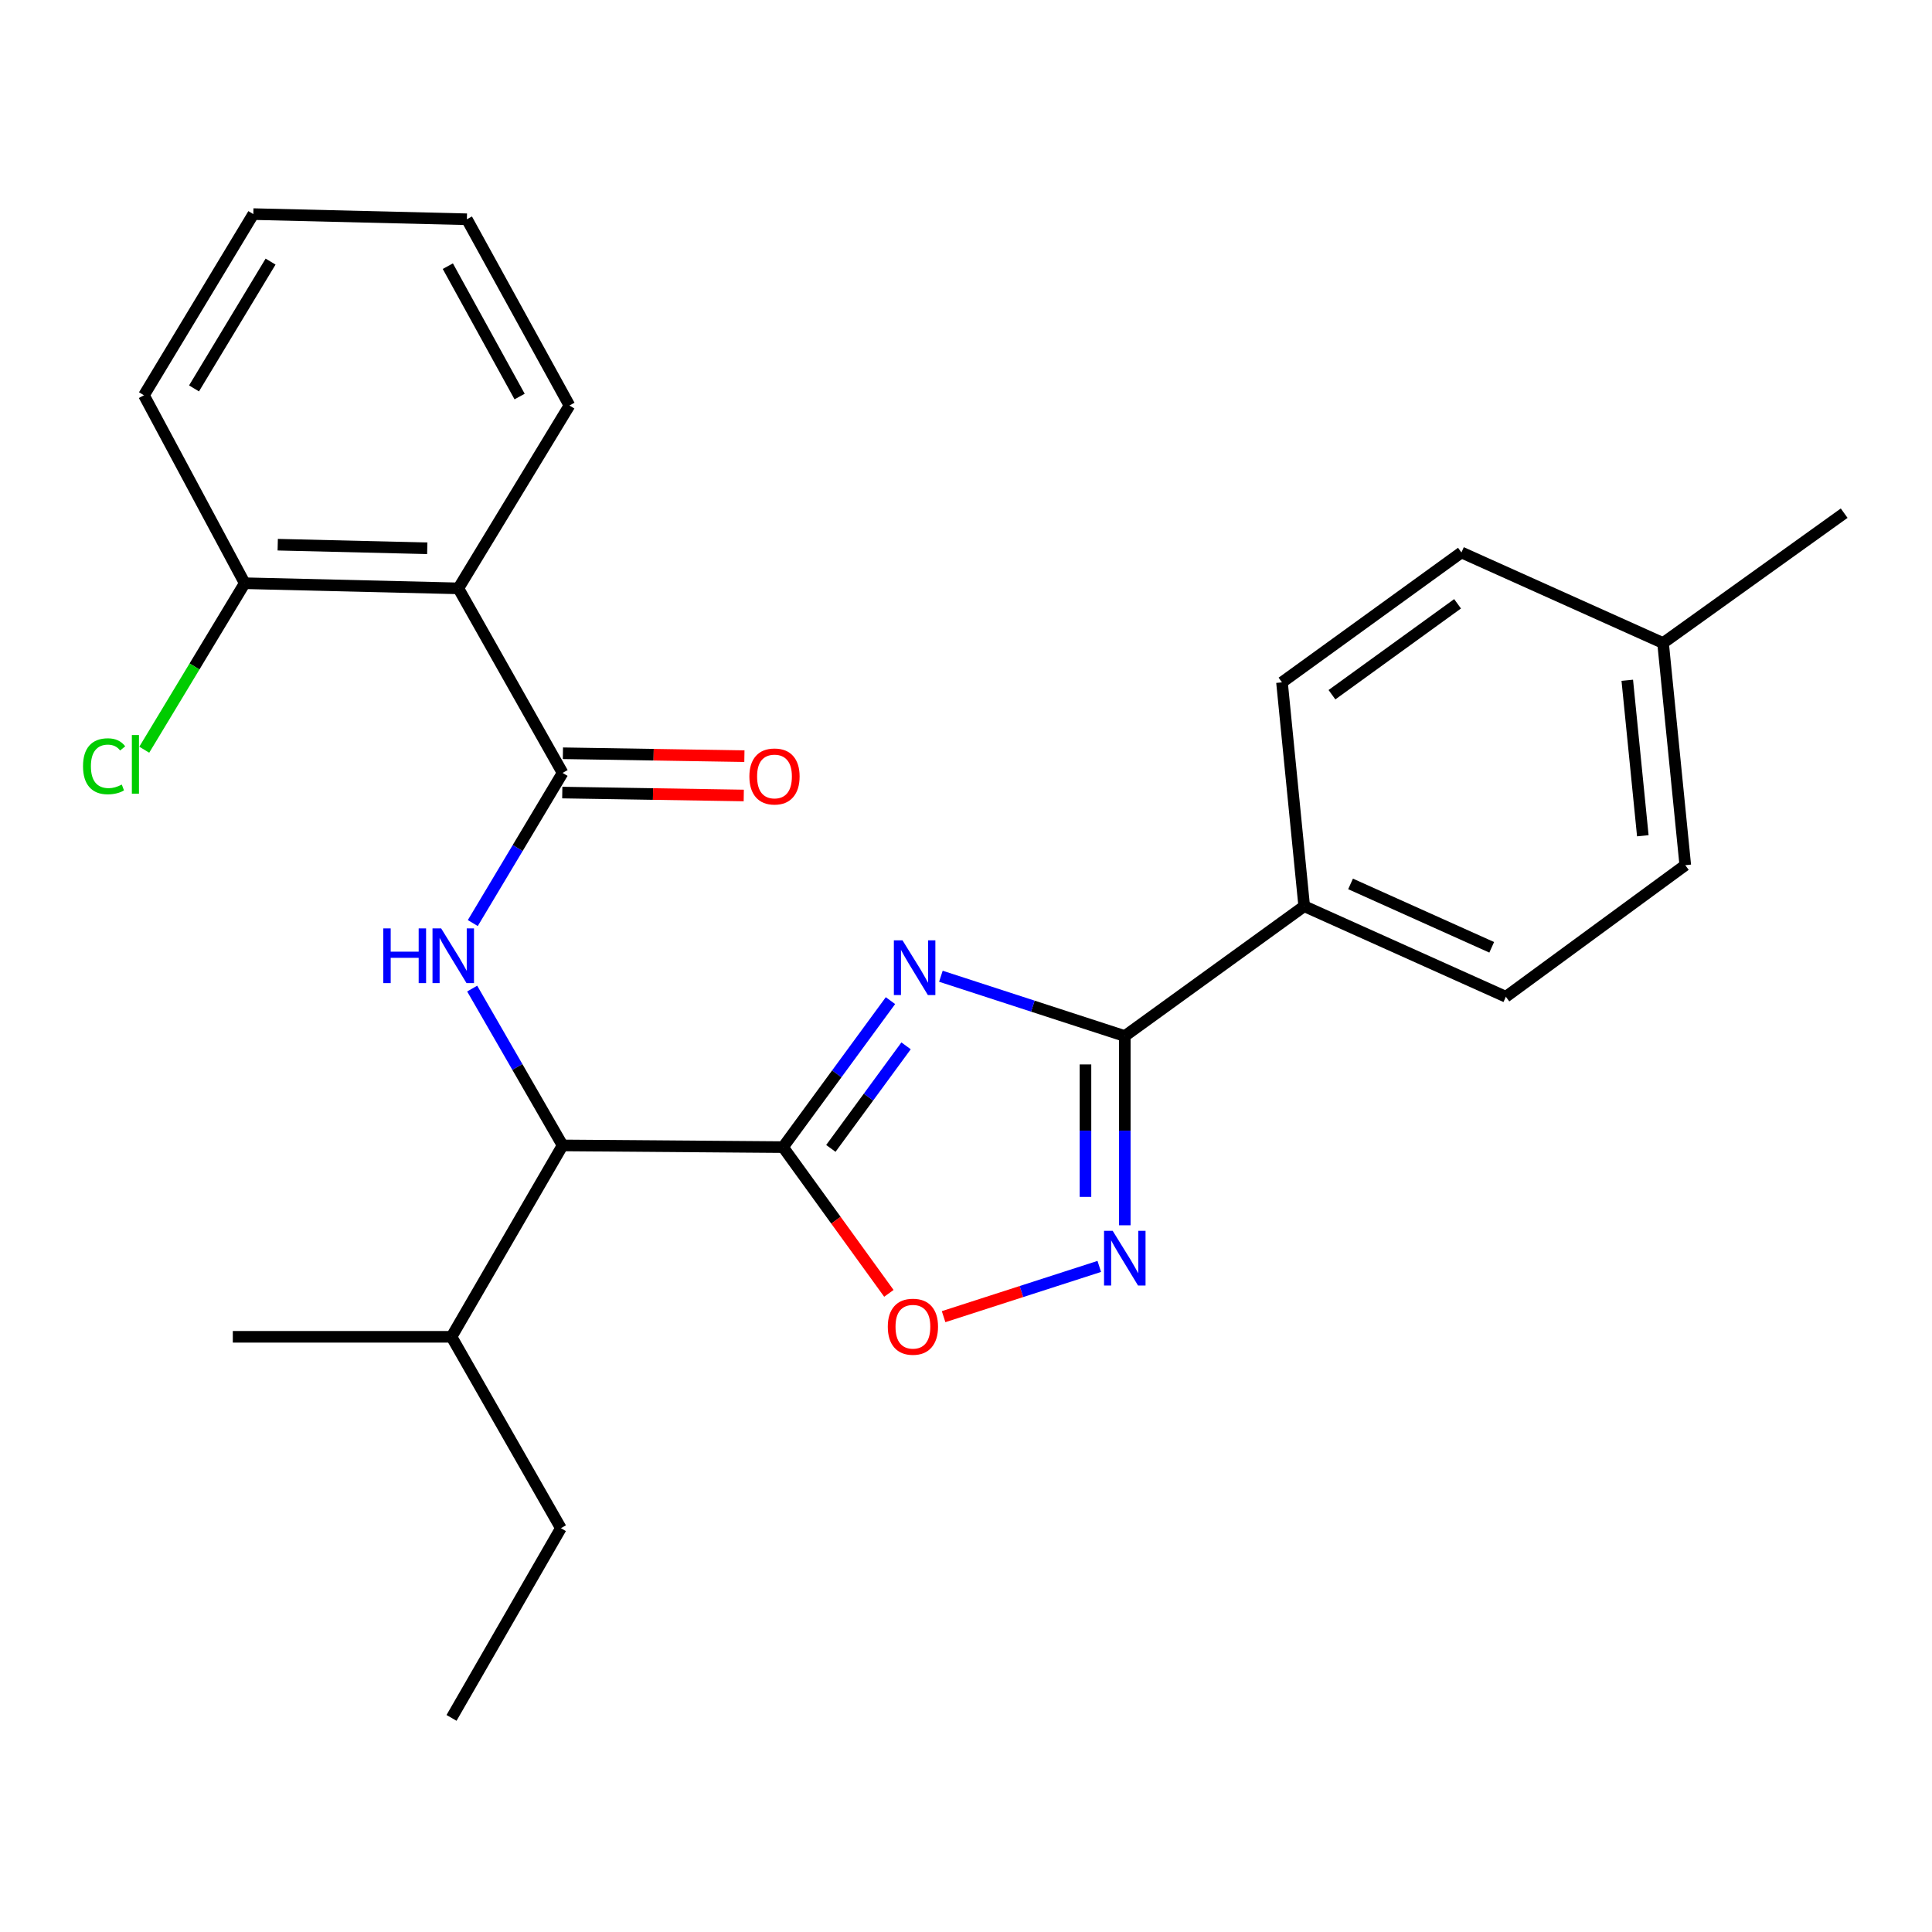<?xml version='1.0' encoding='iso-8859-1'?>
<svg version='1.1' baseProfile='full'
              xmlns='http://www.w3.org/2000/svg'
                      xmlns:rdkit='http://www.rdkit.org/xml'
                      xmlns:xlink='http://www.w3.org/1999/xlink'
                  xml:space='preserve'
width='1000px' height='1000px' viewBox='0 0 1000 1000'>
<!-- END OF HEADER -->
<rect style='opacity:1.0;fill:#FFFFFF;stroke:none' width='1000' height='1000' x='0' y='0'> </rect>
<path class='bond-0' d='M 244.399,511.69 L 267.799,552.278' style='fill:none;fill-rule:evenodd;stroke:#0000FF;stroke-width:6px;stroke-linecap:butt;stroke-linejoin:miter;stroke-opacity:1' />
<path class='bond-0' d='M 267.799,552.278 L 291.199,592.866' style='fill:none;fill-rule:evenodd;stroke:#000000;stroke-width:6px;stroke-linecap:butt;stroke-linejoin:miter;stroke-opacity:1' />
<path class='bond-1' d='M 244.719,477.781 L 267.959,438.919' style='fill:none;fill-rule:evenodd;stroke:#0000FF;stroke-width:6px;stroke-linecap:butt;stroke-linejoin:miter;stroke-opacity:1' />
<path class='bond-1' d='M 267.959,438.919 L 291.199,400.057' style='fill:none;fill-rule:evenodd;stroke:#000000;stroke-width:6px;stroke-linecap:butt;stroke-linejoin:miter;stroke-opacity:1' />
<path class='bond-2' d='M 237.248,304.534 L 291.199,400.057' style='fill:none;fill-rule:evenodd;stroke:#000000;stroke-width:6px;stroke-linecap:butt;stroke-linejoin:miter;stroke-opacity:1' />
<path class='bond-3' d='M 237.248,304.534 L 126.677,301.877' style='fill:none;fill-rule:evenodd;stroke:#000000;stroke-width:6px;stroke-linecap:butt;stroke-linejoin:miter;stroke-opacity:1' />
<path class='bond-3' d='M 221.151,283.791 L 143.752,281.931' style='fill:none;fill-rule:evenodd;stroke:#000000;stroke-width:6px;stroke-linecap:butt;stroke-linejoin:miter;stroke-opacity:1' />
<path class='bond-4' d='M 237.248,304.534 L 294.738,209.893' style='fill:none;fill-rule:evenodd;stroke:#000000;stroke-width:6px;stroke-linecap:butt;stroke-linejoin:miter;stroke-opacity:1' />
<path class='bond-5' d='M 291.036,410.231 L 338.003,410.986' style='fill:none;fill-rule:evenodd;stroke:#000000;stroke-width:6px;stroke-linecap:butt;stroke-linejoin:miter;stroke-opacity:1' />
<path class='bond-5' d='M 338.003,410.986 L 384.971,411.741' style='fill:none;fill-rule:evenodd;stroke:#FF0000;stroke-width:6px;stroke-linecap:butt;stroke-linejoin:miter;stroke-opacity:1' />
<path class='bond-5' d='M 291.363,389.883 L 338.331,390.638' style='fill:none;fill-rule:evenodd;stroke:#000000;stroke-width:6px;stroke-linecap:butt;stroke-linejoin:miter;stroke-opacity:1' />
<path class='bond-5' d='M 338.331,390.638 L 385.298,391.393' style='fill:none;fill-rule:evenodd;stroke:#FF0000;stroke-width:6px;stroke-linecap:butt;stroke-linejoin:miter;stroke-opacity:1' />
<path class='bond-6' d='M 582.188,536.258 L 534.596,520.781' style='fill:none;fill-rule:evenodd;stroke:#000000;stroke-width:6px;stroke-linecap:butt;stroke-linejoin:miter;stroke-opacity:1' />
<path class='bond-6' d='M 534.596,520.781 L 487.004,505.304' style='fill:none;fill-rule:evenodd;stroke:#0000FF;stroke-width:6px;stroke-linecap:butt;stroke-linejoin:miter;stroke-opacity:1' />
<path class='bond-7' d='M 582.188,536.258 L 582.188,585.231' style='fill:none;fill-rule:evenodd;stroke:#000000;stroke-width:6px;stroke-linecap:butt;stroke-linejoin:miter;stroke-opacity:1' />
<path class='bond-7' d='M 582.188,585.231 L 582.188,634.203' style='fill:none;fill-rule:evenodd;stroke:#0000FF;stroke-width:6px;stroke-linecap:butt;stroke-linejoin:miter;stroke-opacity:1' />
<path class='bond-7' d='M 561.838,550.95 L 561.838,585.231' style='fill:none;fill-rule:evenodd;stroke:#000000;stroke-width:6px;stroke-linecap:butt;stroke-linejoin:miter;stroke-opacity:1' />
<path class='bond-7' d='M 561.838,585.231 L 561.838,619.512' style='fill:none;fill-rule:evenodd;stroke:#0000FF;stroke-width:6px;stroke-linecap:butt;stroke-linejoin:miter;stroke-opacity:1' />
<path class='bond-8' d='M 582.188,536.258 L 675.054,469.045' style='fill:none;fill-rule:evenodd;stroke:#000000;stroke-width:6px;stroke-linecap:butt;stroke-linejoin:miter;stroke-opacity:1' />
<path class='bond-9' d='M 460.908,517.921 L 433.103,555.834' style='fill:none;fill-rule:evenodd;stroke:#0000FF;stroke-width:6px;stroke-linecap:butt;stroke-linejoin:miter;stroke-opacity:1' />
<path class='bond-9' d='M 433.103,555.834 L 405.298,593.748' style='fill:none;fill-rule:evenodd;stroke:#000000;stroke-width:6px;stroke-linecap:butt;stroke-linejoin:miter;stroke-opacity:1' />
<path class='bond-9' d='M 468.977,541.33 L 449.513,567.869' style='fill:none;fill-rule:evenodd;stroke:#0000FF;stroke-width:6px;stroke-linecap:butt;stroke-linejoin:miter;stroke-opacity:1' />
<path class='bond-9' d='M 449.513,567.869 L 430.049,594.409' style='fill:none;fill-rule:evenodd;stroke:#000000;stroke-width:6px;stroke-linecap:butt;stroke-linejoin:miter;stroke-opacity:1' />
<path class='bond-10' d='M 405.298,593.748 L 432.69,631.593' style='fill:none;fill-rule:evenodd;stroke:#000000;stroke-width:6px;stroke-linecap:butt;stroke-linejoin:miter;stroke-opacity:1' />
<path class='bond-10' d='M 432.69,631.593 L 460.083,669.439' style='fill:none;fill-rule:evenodd;stroke:#FF0000;stroke-width:6px;stroke-linecap:butt;stroke-linejoin:miter;stroke-opacity:1' />
<path class='bond-11' d='M 405.298,593.748 L 291.199,592.866' style='fill:none;fill-rule:evenodd;stroke:#000000;stroke-width:6px;stroke-linecap:butt;stroke-linejoin:miter;stroke-opacity:1' />
<path class='bond-12' d='M 488.403,681.501 L 528.694,668.5' style='fill:none;fill-rule:evenodd;stroke:#FF0000;stroke-width:6px;stroke-linecap:butt;stroke-linejoin:miter;stroke-opacity:1' />
<path class='bond-12' d='M 528.694,668.5 L 568.985,655.498' style='fill:none;fill-rule:evenodd;stroke:#0000FF;stroke-width:6px;stroke-linecap:butt;stroke-linejoin:miter;stroke-opacity:1' />
<path class='bond-13' d='M 675.054,469.045 L 663.556,353.183' style='fill:none;fill-rule:evenodd;stroke:#000000;stroke-width:6px;stroke-linecap:butt;stroke-linejoin:miter;stroke-opacity:1' />
<path class='bond-14' d='M 675.054,469.045 L 779.43,515.919' style='fill:none;fill-rule:evenodd;stroke:#000000;stroke-width:6px;stroke-linecap:butt;stroke-linejoin:miter;stroke-opacity:1' />
<path class='bond-14' d='M 699.048,457.511 L 772.11,490.323' style='fill:none;fill-rule:evenodd;stroke:#000000;stroke-width:6px;stroke-linecap:butt;stroke-linejoin:miter;stroke-opacity:1' />
<path class='bond-15' d='M 860.798,332.832 L 872.296,447.812' style='fill:none;fill-rule:evenodd;stroke:#000000;stroke-width:6px;stroke-linecap:butt;stroke-linejoin:miter;stroke-opacity:1' />
<path class='bond-15' d='M 842.273,352.104 L 850.321,432.59' style='fill:none;fill-rule:evenodd;stroke:#000000;stroke-width:6px;stroke-linecap:butt;stroke-linejoin:miter;stroke-opacity:1' />
<path class='bond-16' d='M 860.798,332.832 L 954.545,265.619' style='fill:none;fill-rule:evenodd;stroke:#000000;stroke-width:6px;stroke-linecap:butt;stroke-linejoin:miter;stroke-opacity:1' />
<path class='bond-17' d='M 860.798,332.832 L 756.434,285.958' style='fill:none;fill-rule:evenodd;stroke:#000000;stroke-width:6px;stroke-linecap:butt;stroke-linejoin:miter;stroke-opacity:1' />
<path class='bond-18' d='M 663.556,353.183 L 756.434,285.958' style='fill:none;fill-rule:evenodd;stroke:#000000;stroke-width:6px;stroke-linecap:butt;stroke-linejoin:miter;stroke-opacity:1' />
<path class='bond-18' d='M 689.42,359.584 L 754.434,312.527' style='fill:none;fill-rule:evenodd;stroke:#000000;stroke-width:6px;stroke-linecap:butt;stroke-linejoin:miter;stroke-opacity:1' />
<path class='bond-19' d='M 779.43,515.919 L 872.296,447.812' style='fill:none;fill-rule:evenodd;stroke:#000000;stroke-width:6px;stroke-linecap:butt;stroke-linejoin:miter;stroke-opacity:1' />
<path class='bond-20' d='M 291.199,592.866 L 233.709,691.928' style='fill:none;fill-rule:evenodd;stroke:#000000;stroke-width:6px;stroke-linecap:butt;stroke-linejoin:miter;stroke-opacity:1' />
<path class='bond-21' d='M 233.709,691.928 L 290.317,790.989' style='fill:none;fill-rule:evenodd;stroke:#000000;stroke-width:6px;stroke-linecap:butt;stroke-linejoin:miter;stroke-opacity:1' />
<path class='bond-22' d='M 233.709,691.928 L 120.504,691.928' style='fill:none;fill-rule:evenodd;stroke:#000000;stroke-width:6px;stroke-linecap:butt;stroke-linejoin:miter;stroke-opacity:1' />
<path class='bond-23' d='M 290.317,790.989 L 233.709,889.18' style='fill:none;fill-rule:evenodd;stroke:#000000;stroke-width:6px;stroke-linecap:butt;stroke-linejoin:miter;stroke-opacity:1' />
<path class='bond-24' d='M 126.677,301.877 L 100.673,344.964' style='fill:none;fill-rule:evenodd;stroke:#000000;stroke-width:6px;stroke-linecap:butt;stroke-linejoin:miter;stroke-opacity:1' />
<path class='bond-24' d='M 100.673,344.964 L 74.669,388.051' style='fill:none;fill-rule:evenodd;stroke:#00CC00;stroke-width:6px;stroke-linecap:butt;stroke-linejoin:miter;stroke-opacity:1' />
<path class='bond-25' d='M 126.677,301.877 L 74.512,204.59' style='fill:none;fill-rule:evenodd;stroke:#000000;stroke-width:6px;stroke-linecap:butt;stroke-linejoin:miter;stroke-opacity:1' />
<path class='bond-26' d='M 294.738,209.893 L 241.657,113.488' style='fill:none;fill-rule:evenodd;stroke:#000000;stroke-width:6px;stroke-linecap:butt;stroke-linejoin:miter;stroke-opacity:1' />
<path class='bond-26' d='M 268.949,205.248 L 231.792,137.764' style='fill:none;fill-rule:evenodd;stroke:#000000;stroke-width:6px;stroke-linecap:butt;stroke-linejoin:miter;stroke-opacity:1' />
<path class='bond-27' d='M 74.512,204.59 L 131.12,110.82' style='fill:none;fill-rule:evenodd;stroke:#000000;stroke-width:6px;stroke-linecap:butt;stroke-linejoin:miter;stroke-opacity:1' />
<path class='bond-27' d='M 100.425,201.042 L 140.051,135.403' style='fill:none;fill-rule:evenodd;stroke:#000000;stroke-width:6px;stroke-linecap:butt;stroke-linejoin:miter;stroke-opacity:1' />
<path class='bond-28' d='M 241.657,113.488 L 131.12,110.82' style='fill:none;fill-rule:evenodd;stroke:#000000;stroke-width:6px;stroke-linecap:butt;stroke-linejoin:miter;stroke-opacity:1' />
<path  class='atom-0' d='M 198.382 480.538
L 202.222 480.538
L 202.222 492.578
L 216.702 492.578
L 216.702 480.538
L 220.542 480.538
L 220.542 508.858
L 216.702 508.858
L 216.702 495.778
L 202.222 495.778
L 202.222 508.858
L 198.382 508.858
L 198.382 480.538
' fill='#0000FF'/>
<path  class='atom-0' d='M 228.342 480.538
L 237.622 495.538
Q 238.542 497.018, 240.022 499.698
Q 241.502 502.378, 241.582 502.538
L 241.582 480.538
L 245.342 480.538
L 245.342 508.858
L 241.462 508.858
L 231.502 492.458
Q 230.342 490.538, 229.102 488.338
Q 227.902 486.138, 227.542 485.458
L 227.542 508.858
L 223.862 508.858
L 223.862 480.538
L 228.342 480.538
' fill='#0000FF'/>
<path  class='atom-4' d='M 467.144 486.722
L 476.424 501.722
Q 477.344 503.202, 478.824 505.882
Q 480.304 508.562, 480.384 508.722
L 480.384 486.722
L 484.144 486.722
L 484.144 515.042
L 480.264 515.042
L 470.304 498.642
Q 469.144 496.722, 467.904 494.522
Q 466.704 492.322, 466.344 491.642
L 466.344 515.042
L 462.664 515.042
L 462.664 486.722
L 467.144 486.722
' fill='#0000FF'/>
<path  class='atom-6' d='M 459.522 686.705
Q 459.522 679.905, 462.882 676.105
Q 466.242 672.305, 472.522 672.305
Q 478.802 672.305, 482.162 676.105
Q 485.522 679.905, 485.522 686.705
Q 485.522 693.585, 482.122 697.505
Q 478.722 701.385, 472.522 701.385
Q 466.282 701.385, 462.882 697.505
Q 459.522 693.625, 459.522 686.705
M 472.522 698.185
Q 476.842 698.185, 479.162 695.305
Q 481.522 692.385, 481.522 686.705
Q 481.522 681.145, 479.162 678.345
Q 476.842 675.505, 472.522 675.505
Q 468.202 675.505, 465.842 678.305
Q 463.522 681.105, 463.522 686.705
Q 463.522 692.425, 465.842 695.305
Q 468.202 698.185, 472.522 698.185
' fill='#FF0000'/>
<path  class='atom-7' d='M 575.928 637.078
L 585.208 652.078
Q 586.128 653.558, 587.608 656.238
Q 589.088 658.918, 589.168 659.078
L 589.168 637.078
L 592.928 637.078
L 592.928 665.398
L 589.048 665.398
L 579.088 648.998
Q 577.928 647.078, 576.688 644.878
Q 575.488 642.678, 575.128 641.998
L 575.128 665.398
L 571.448 665.398
L 571.448 637.078
L 575.928 637.078
' fill='#0000FF'/>
<path  class='atom-21' d='M 387.877 401.9
Q 387.877 395.1, 391.237 391.3
Q 394.597 387.5, 400.877 387.5
Q 407.157 387.5, 410.517 391.3
Q 413.877 395.1, 413.877 401.9
Q 413.877 408.78, 410.477 412.7
Q 407.077 416.58, 400.877 416.58
Q 394.637 416.58, 391.237 412.7
Q 387.877 408.82, 387.877 401.9
M 400.877 413.38
Q 405.197 413.38, 407.517 410.5
Q 409.877 407.58, 409.877 401.9
Q 409.877 396.34, 407.517 393.54
Q 405.197 390.7, 400.877 390.7
Q 396.557 390.7, 394.197 393.5
Q 391.877 396.3, 391.877 401.9
Q 391.877 407.62, 394.197 410.5
Q 396.557 413.38, 400.877 413.38
' fill='#FF0000'/>
<path  class='atom-22' d='M 42.971 396.616
Q 42.971 389.576, 46.251 385.896
Q 49.571 382.176, 55.851 382.176
Q 61.691 382.176, 64.811 386.296
L 62.171 388.456
Q 59.891 385.456, 55.851 385.456
Q 51.571 385.456, 49.291 388.336
Q 47.051 391.176, 47.051 396.616
Q 47.051 402.216, 49.371 405.096
Q 51.731 407.976, 56.291 407.976
Q 59.411 407.976, 63.051 406.096
L 64.171 409.096
Q 62.691 410.056, 60.451 410.616
Q 58.211 411.176, 55.731 411.176
Q 49.571 411.176, 46.251 407.416
Q 42.971 403.656, 42.971 396.616
' fill='#00CC00'/>
<path  class='atom-22' d='M 68.251 380.456
L 71.931 380.456
L 71.931 410.816
L 68.251 410.816
L 68.251 380.456
' fill='#00CC00'/>
</svg>
